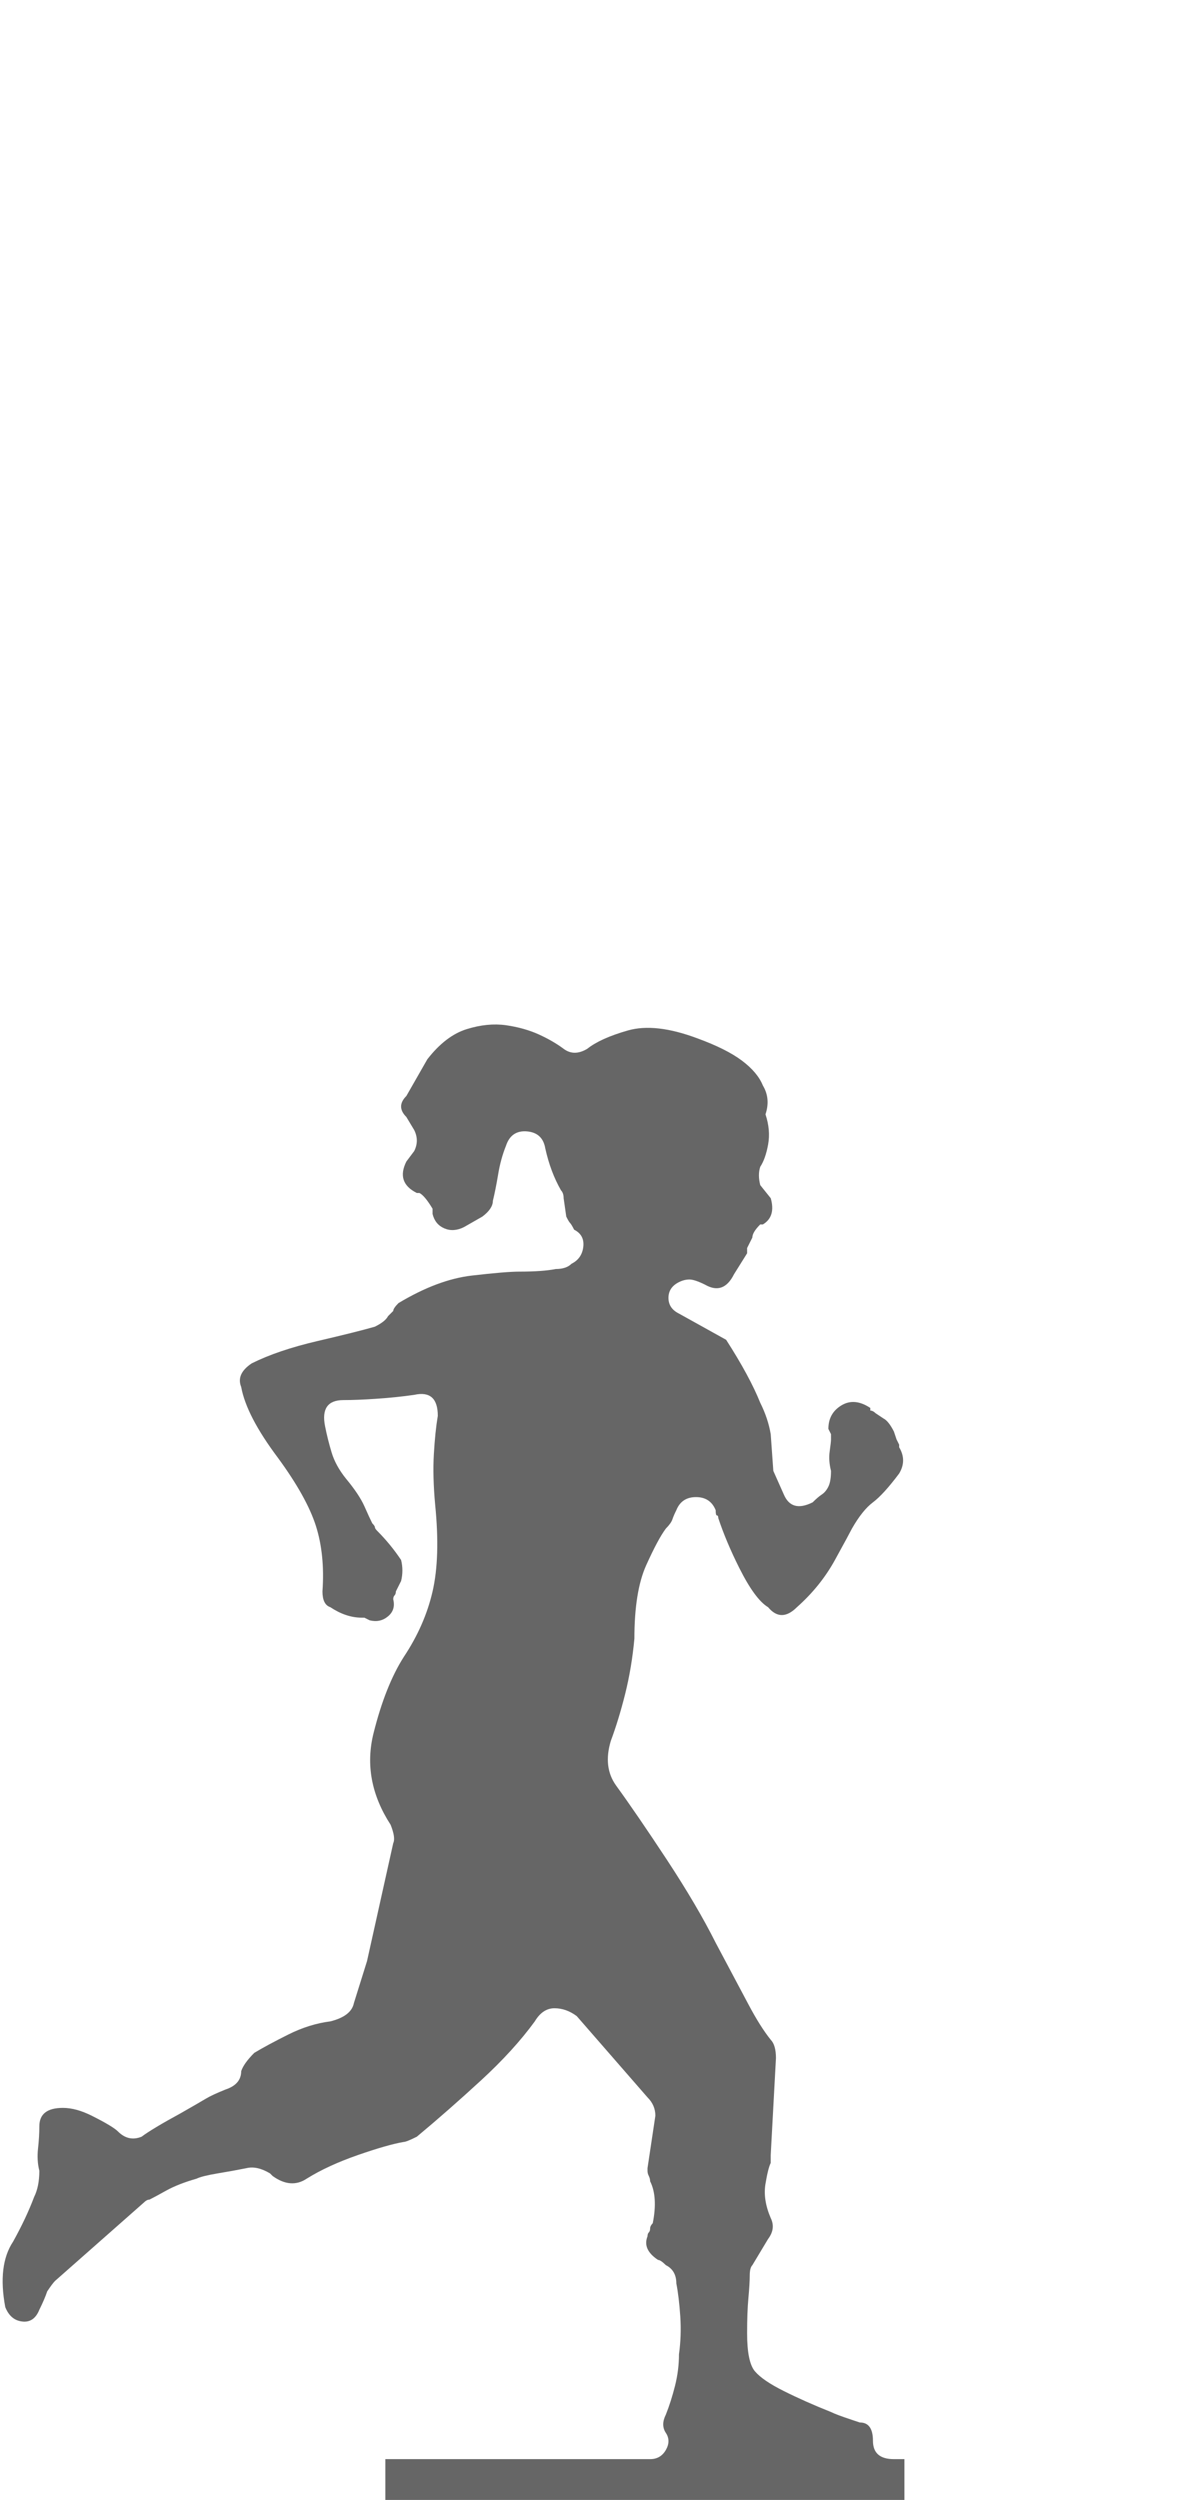 <?xml version="1.0" encoding="utf-8"?>
<!-- Generator: Adobe Illustrator 16.0.0, SVG Export Plug-In . SVG Version: 6.00 Build 0)  -->
<!DOCTYPE svg PUBLIC "-//W3C//DTD SVG 1.1//EN" "http://www.w3.org/Graphics/SVG/1.1/DTD/svg11.dtd">
<svg version="1.1" id="Layer_1" xmlns="http://www.w3.org/2000/svg" xmlns:xlink="http://www.w3.org/1999/xlink" x="0px" y="0px"
	 width="138.705px" height="288px" viewBox="0 0 138.705 288" enable-background="new 0 0 138.705 288" xml:space="preserve">
<g>
	<path fill="#666666" d="M100.567,281.185c0,1.411,0.803,2.114,2.416,2.114h1.209v9.664H44.395v-9.664h30.502
		c0.803,0,1.406-0.35,1.813-1.057c0.4-0.703,0.4-1.359,0-1.963c-0.406-0.604-0.406-1.308,0-2.114c0.4-1.005,0.754-2.114,1.057-3.322
		s0.453-2.416,0.453-3.624c0.197-1.406,0.25-2.869,0.15-4.379c-0.104-1.51-0.254-2.766-0.453-3.775c0-1.005-0.406-1.708-1.207-2.113
		c-0.406-0.401-0.709-0.604-0.906-0.604c-1.209-0.802-1.613-1.708-1.209-2.718c0-0.198,0.049-0.35,0.152-0.453
		c0.098-0.099,0.15-0.25,0.15-0.453c0-0.198,0.1-0.401,0.303-0.604c0.4-2.011,0.301-3.624-0.303-4.832
		c0-0.198-0.053-0.401-0.15-0.604c-0.104-0.198-0.152-0.401-0.152-0.604v-0.303l0.906-6.039c0-0.803-0.301-1.511-0.906-2.114
		l-8.152-9.362c-0.809-0.604-1.662-0.906-2.568-0.906s-1.66,0.505-2.264,1.511c-1.615,2.218-3.678,4.482-6.192,6.795
		c-2.52,2.316-4.983,4.482-7.399,6.492c-0.807,0.406-1.312,0.604-1.51,0.604c-1.208,0.203-2.973,0.708-5.285,1.51
		c-2.317,0.808-4.28,1.713-5.889,2.718c-1.208,0.808-2.52,0.708-3.926-0.302l-0.302-0.302c-1.01-0.604-1.916-0.802-2.718-0.604
		c-1.01,0.203-2.114,0.406-3.322,0.604c-1.208,0.203-2.015,0.406-2.416,0.604c-1.411,0.406-2.567,0.859-3.473,1.359
		c-0.906,0.505-1.562,0.859-1.963,1.057c-0.203,0-0.406,0.104-0.604,0.303l-10.268,9.06c-0.203,0.203-0.505,0.604-0.906,1.208
		c-0.203,0.604-0.505,1.312-0.906,2.114c-0.406,1.01-1.057,1.463-1.963,1.358c-0.906-0.099-1.562-0.65-1.963-1.66
		c-0.604-3.219-0.302-5.738,0.906-7.551c1.005-1.812,1.812-3.52,2.416-5.134c0.401-0.802,0.604-1.812,0.604-3.02
		c-0.203-0.803-0.254-1.661-0.151-2.567c0.099-0.906,0.151-1.76,0.151-2.566c0-1.406,0.906-2.114,2.718-2.114
		c1.005,0,2.114,0.302,3.322,0.906c1.609,0.807,2.614,1.41,3.02,1.812c0.802,0.807,1.708,1.01,2.718,0.604
		c0.802-0.604,2.312-1.51,4.53-2.718c1.406-0.802,2.364-1.358,2.869-1.661c0.5-0.302,1.255-0.65,2.265-1.057
		c1.208-0.401,1.812-1.104,1.812-2.114c0.198-0.604,0.703-1.307,1.51-2.113c1.005-0.604,2.312-1.308,3.926-2.114
		c1.609-0.803,3.218-1.308,4.832-1.51c1.609-0.401,2.515-1.104,2.718-2.114l1.51-4.832l3.02-13.59
		c0.198-0.401,0.099-1.104-0.302-2.114c-2.218-3.421-2.869-6.946-1.963-10.57c0.906-3.624,2.062-6.54,3.473-8.758
		c1.609-2.416,2.718-4.931,3.322-7.55c0.604-2.614,0.703-5.937,0.302-9.966c-0.203-2.213-0.255-4.176-0.151-5.889
		c0.099-1.709,0.25-3.172,0.453-4.379c0-2.011-0.906-2.818-2.718-2.416c-1.411,0.202-2.869,0.354-4.379,0.452
		c-1.51,0.104-2.77,0.151-3.775,0.151c-1.812,0-2.52,1.01-2.114,3.02c0.198,1.01,0.453,2.016,0.755,3.021
		c0.302,1.01,0.854,2.015,1.661,3.02c1.005,1.208,1.708,2.265,2.114,3.171c0.401,0.906,0.703,1.563,0.906,1.963
		c0.198,0.203,0.302,0.354,0.302,0.453c0,0.104,0.099,0.256,0.302,0.453c1.005,1.01,1.911,2.114,2.718,3.322
		c0.198,0.807,0.198,1.613,0,2.416l-0.604,1.208c0,0.202-0.052,0.354-0.151,0.453c-0.104,0.104-0.151,0.255-0.151,0.452
		c0.198,0.808,0,1.464-0.604,1.964c-0.604,0.505-1.312,0.655-2.114,0.453l-0.604-0.303h-0.302c-1.208,0-2.416-0.4-3.624-1.208
		c-0.604-0.198-0.906-0.802-0.906-1.812c0.198-2.817-0.052-5.332-0.755-7.55c-0.708-2.213-2.166-4.832-4.379-7.852
		c-2.416-3.219-3.827-5.938-4.228-8.154c-0.406-1.006,0-1.912,1.208-2.719c2.01-1.005,4.53-1.859,7.55-2.566
		c3.02-0.703,5.233-1.256,6.644-1.661c0.802-0.401,1.307-0.802,1.51-1.208l0.604-0.604c0-0.199,0.198-0.501,0.604-0.906
		c3.02-1.813,5.837-2.869,8.456-3.172c2.614-0.301,4.427-0.453,5.437-0.453c1.813,0,3.219-0.099,4.229-0.301
		c0.801,0,1.406-0.199,1.811-0.604c0.803-0.401,1.256-1.058,1.359-1.963c0.1-0.906-0.254-1.558-1.057-1.963
		c-0.203-0.401-0.354-0.651-0.453-0.755c-0.104-0.099-0.254-0.349-0.453-0.755l-0.303-2.114c0-0.401-0.104-0.703-0.301-0.906
		c-0.807-1.406-1.412-3.02-1.813-4.832c-0.203-1.208-0.906-1.859-2.113-1.963c-1.209-0.099-2.016,0.453-2.416,1.661
		c-0.406,1.01-0.709,2.114-0.906,3.322c-0.203,1.208-0.406,2.218-0.604,3.02c0,0.604-0.407,1.208-1.209,1.812l-2.114,1.208
		c-0.807,0.406-1.562,0.453-2.265,0.151c-0.708-0.302-1.161-0.854-1.359-1.661v-0.604c-0.604-1.005-1.109-1.609-1.51-1.812h-0.302
		c-1.614-0.802-2.015-2.01-1.208-3.624l0.906-1.208c0.401-0.802,0.401-1.609,0-2.416l-0.906-1.51c-0.807-0.802-0.807-1.609,0-2.416
		l2.416-4.228c1.406-1.812,2.916-2.968,4.53-3.473c1.609-0.5,3.119-0.651,4.531-0.453c1.406,0.203,2.666,0.557,3.773,1.057
		c1.105,0.505,2.063,1.057,2.869,1.661c0.803,0.604,1.709,0.604,2.719,0c1.006-0.802,2.566-1.51,4.682-2.114
		c2.113-0.604,4.779-0.302,8.002,0.906c2.213,0.807,3.926,1.661,5.135,2.567c1.207,0.906,2.01,1.864,2.416,2.869
		c0.604,1.01,0.703,2.114,0.301,3.322c0.402,1.208,0.502,2.369,0.303,3.473c-0.203,1.109-0.504,1.963-0.906,2.567
		c-0.203,0.604-0.203,1.312,0,2.114l1.209,1.51c0.4,1.411,0.098,2.416-0.906,3.02H87.58c-0.604,0.604-0.906,1.109-0.906,1.51
		l-0.604,1.208v0.604l-1.51,2.416c-0.807,1.613-1.916,2.015-3.322,1.208c-0.807-0.401-1.41-0.604-1.813-0.604
		c-0.404,0-0.807,0.104-1.207,0.303c-0.807,0.405-1.209,1.01-1.209,1.812c0,0.808,0.402,1.411,1.209,1.812l5.436,3.021
		c1.813,2.821,3.119,5.237,3.926,7.248c0.604,1.208,1.006,2.416,1.209,3.624l0.301,4.229l1.209,2.717
		c0.604,1.412,1.707,1.714,3.322,0.906c0.4-0.4,0.754-0.703,1.057-0.906c0.301-0.197,0.553-0.5,0.754-0.905
		c0.199-0.401,0.303-1.005,0.303-1.812c-0.203-0.803-0.254-1.558-0.15-2.266c0.098-0.703,0.15-1.156,0.15-1.359v-0.604l-0.303-0.604
		c0-1.209,0.502-2.114,1.512-2.719c1.004-0.604,2.113-0.5,3.32,0.303v0.302c0.199,0,0.402,0.104,0.605,0.302l0.906,0.604
		c0.4,0.203,0.801,0.709,1.207,1.511l0.303,0.905l0.301,0.604v0.302c0.605,1.01,0.605,2.016,0,3.021
		c-1.207,1.614-2.217,2.718-3.02,3.321c-0.807,0.604-1.613,1.614-2.416,3.021c-0.203,0.405-0.859,1.614-1.963,3.624
		c-1.109,2.015-2.566,3.826-4.379,5.436c-1.209,1.208-2.316,1.208-3.322,0c-1.01-0.604-2.113-2.113-3.322-4.529
		c-1.01-2.011-1.813-3.926-2.416-5.738c0-0.198-0.051-0.303-0.15-0.303c-0.104,0-0.15-0.197-0.15-0.604
		c-0.406-1.005-1.162-1.51-2.266-1.51c-1.109,0-1.863,0.505-2.266,1.51c-0.203,0.406-0.354,0.756-0.453,1.057
		c-0.104,0.303-0.354,0.656-0.754,1.058c-0.605,0.807-1.359,2.218-2.266,4.228c-0.906,2.016-1.359,4.832-1.359,8.456
		c-0.203,2.218-0.557,4.332-1.057,6.343c-0.504,2.015-1.057,3.826-1.66,5.436c-0.605,2.015-0.406,3.728,0.604,5.134
		c1.609,2.218,3.572,5.087,5.889,8.607c2.313,3.524,4.176,6.695,5.588,9.513c1.607,3.021,2.869,5.389,3.773,7.097
		c0.906,1.713,1.762,3.072,2.568,4.077c0.4,0.406,0.604,1.109,0.604,2.114l-0.604,11.174v0.906
		c-0.203,0.406-0.406,1.208-0.605,2.416c-0.201,1.208,0,2.52,0.605,3.926c0.4,0.807,0.301,1.614-0.303,2.416l-1.813,3.021
		c-0.203,0.202-0.301,0.604-0.301,1.208c0,0.604-0.053,1.463-0.152,2.566c-0.104,1.109-0.15,2.468-0.15,4.077
		c0,2.218,0.303,3.676,0.906,4.379c0.604,0.708,1.709,1.463,3.322,2.266c1.609,0.807,3.42,1.613,5.436,2.416
		c0.4,0.202,1.209,0.505,2.416,0.905l0.906,0.303C100.063,279.071,100.567,279.778,100.567,281.185z"/>
</g>
</svg>
